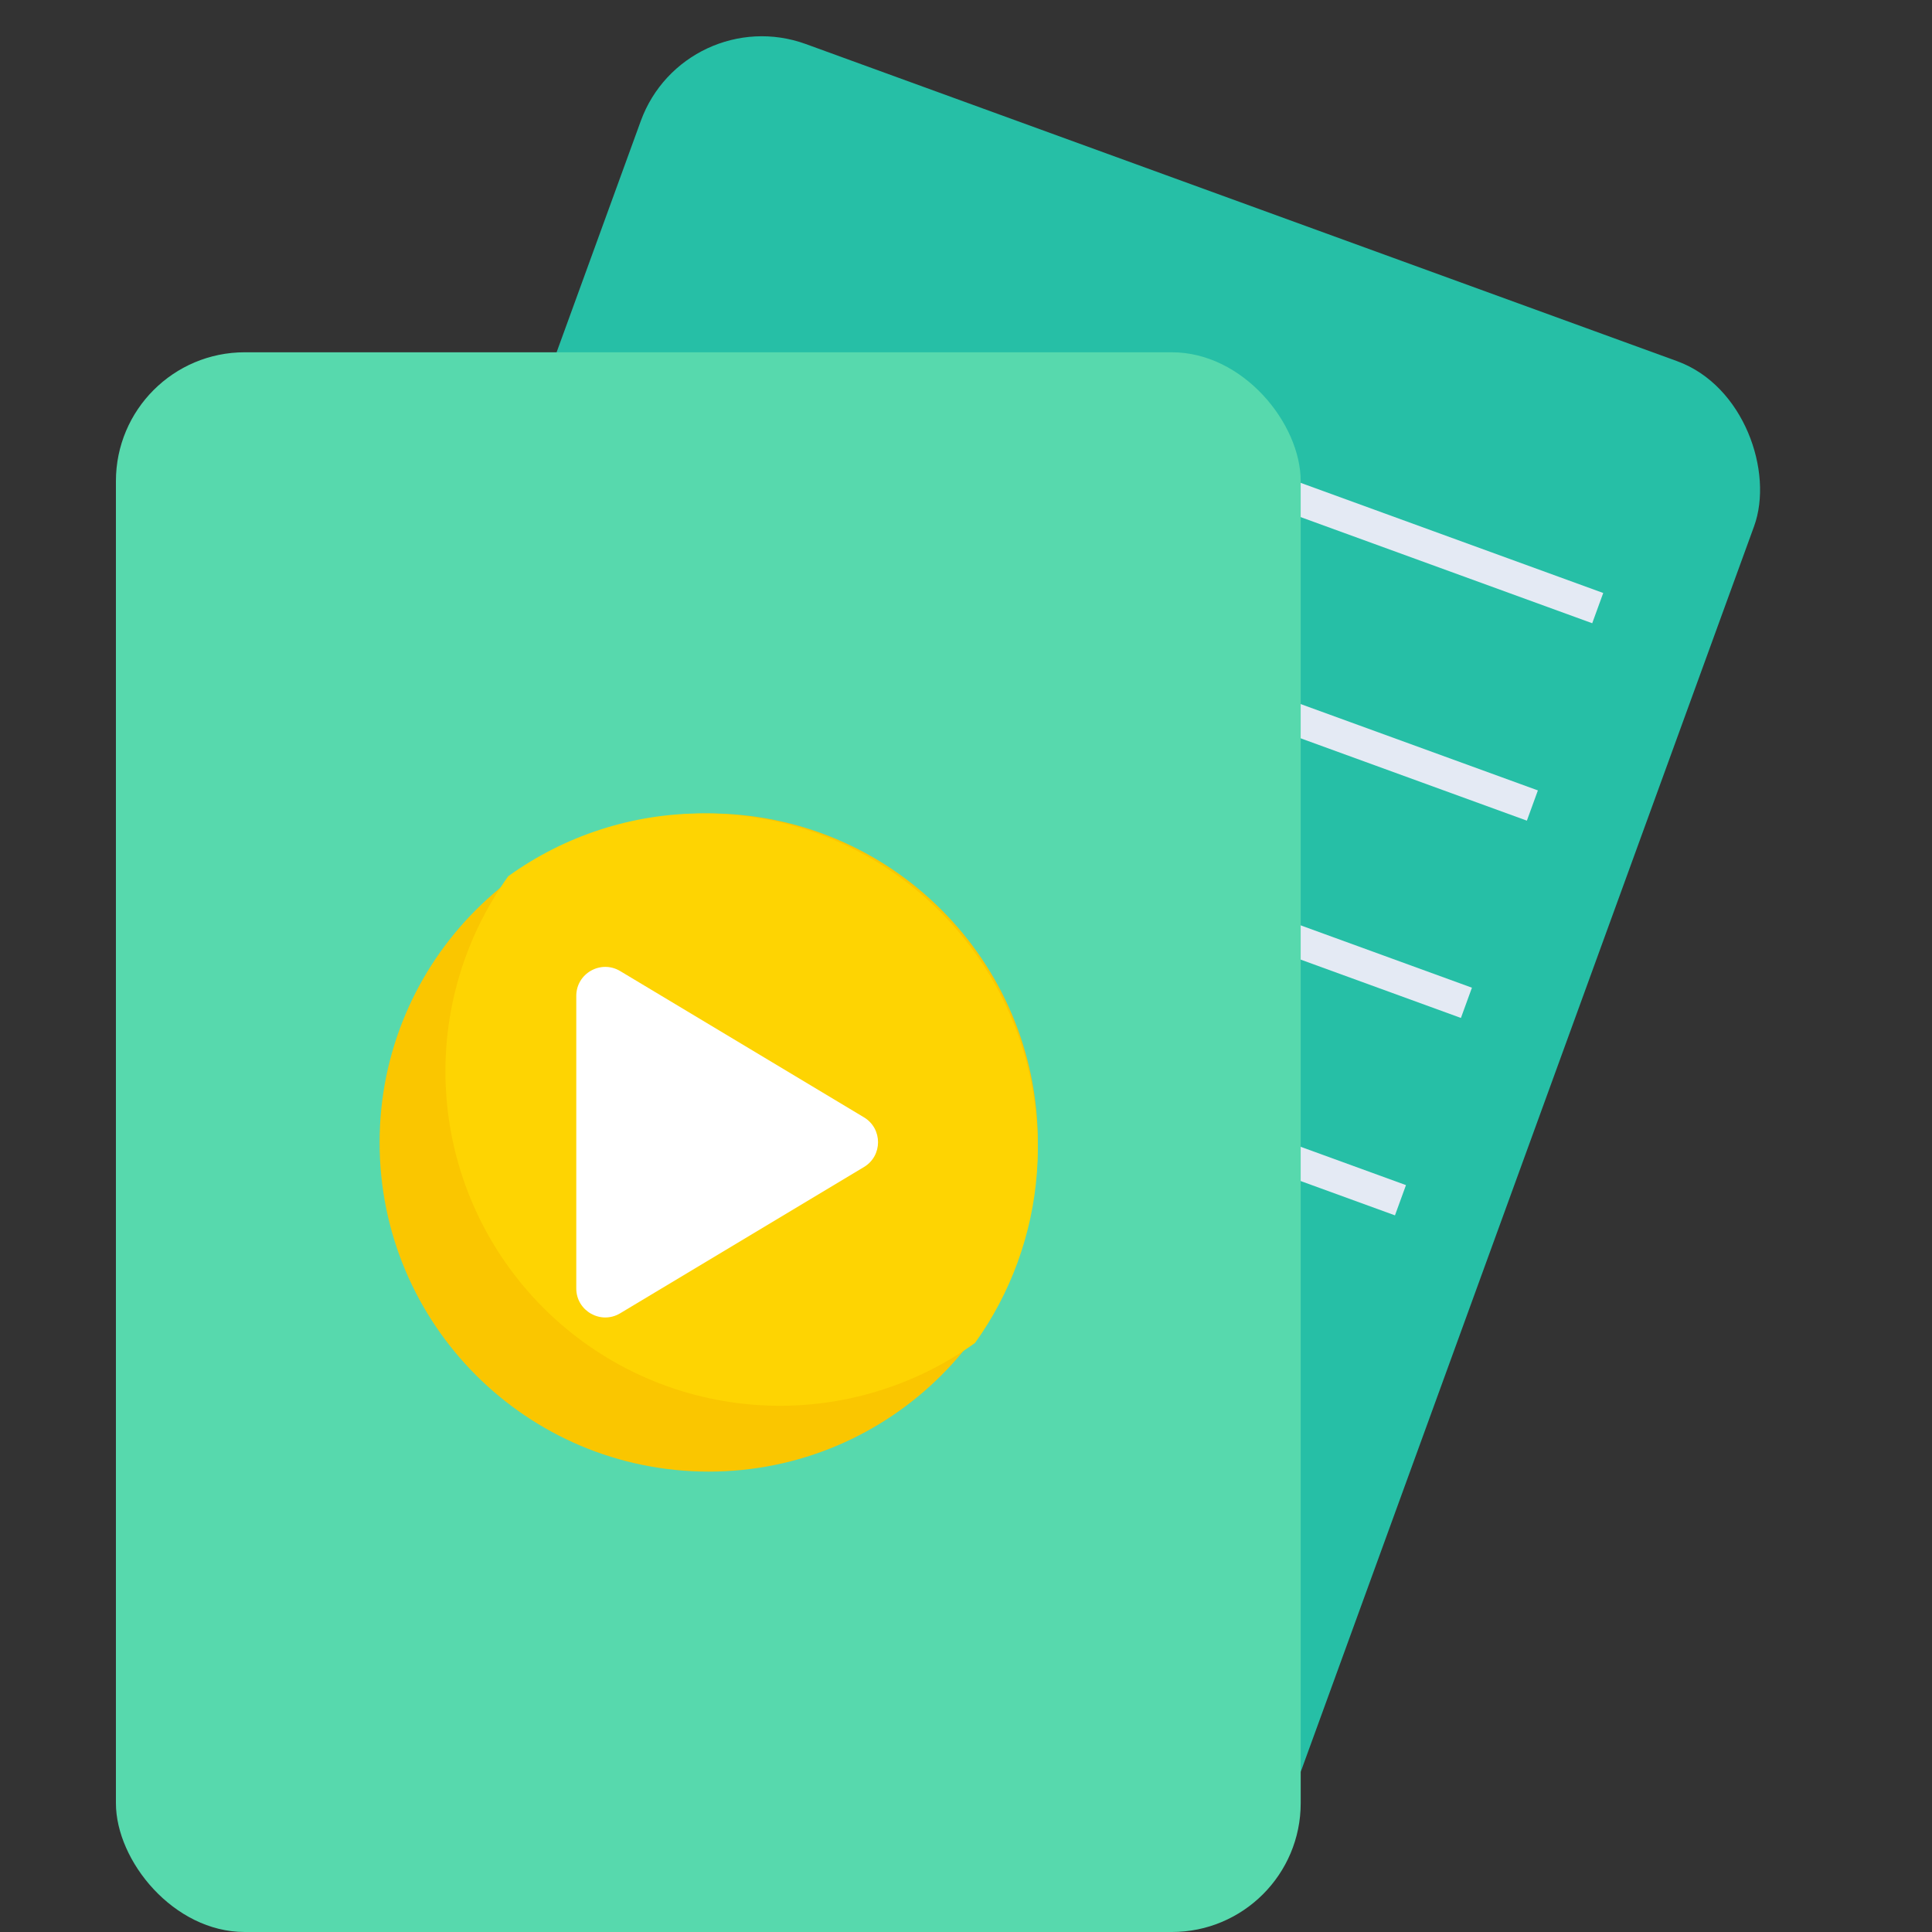 <svg width="50" height="50" viewBox="0 0 50 50" fill="none" xmlns="http://www.w3.org/2000/svg">
<rect x="0" y="0" width="50" height="50" fill="#333333" stroke="none"/>
<rect x="17.723" width="30.662" height="40.883" rx="3.334" transform="rotate(20 17.723 0)" fill="#26BFA6"/>
<line x1="26.248" y1="10.241" x2="41.349" y2="15.738" stroke="#E4EAF4" stroke-width="0.833"/>
<line x1="24.557" y1="15.351" x2="39.658" y2="20.847" stroke="#E4EAF4" stroke-width="0.833"/>
<line x1="22.85" y1="20.456" x2="37.951" y2="25.953" stroke="#E4EAF4" stroke-width="0.833"/>
<line x1="21.142" y1="25.566" x2="36.244" y2="31.062" stroke="#E4EAF4" stroke-width="0.833"/>
<rect x="3" y="9.117" width="30.662" height="40.883" rx="3.334" fill="#57D9AD"/>
<path d="M18.341 38.085C23.046 38.085 26.859 34.272 26.859 29.568C26.859 24.864 23.046 21.051 18.341 21.051C13.638 21.051 9.824 24.864 9.824 29.568C9.824 34.272 13.638 38.085 18.341 38.085Z" fill="#FAC600"/>
<path d="M18.193 21.051C16.384 21.05 14.621 21.619 13.153 22.677C11.956 24.344 11.389 26.383 11.556 28.429C11.722 30.475 12.611 32.395 14.062 33.847C15.514 35.298 17.434 36.187 19.481 36.353C21.527 36.52 23.566 35.954 25.233 34.756C26.162 33.462 26.716 31.937 26.835 30.348C26.953 28.759 26.63 27.169 25.902 25.752C25.174 24.334 24.07 23.146 22.709 22.316C21.349 21.487 19.786 21.049 18.193 21.051Z" fill="#FED402"/>
<path d="M16.05 25.131C15.55 24.831 14.914 25.191 14.914 25.774V33.345C14.914 33.928 15.55 34.288 16.05 33.988L22.359 30.203C22.845 29.912 22.845 29.208 22.359 28.916L16.05 25.131Z" fill="white"/>
</svg>
